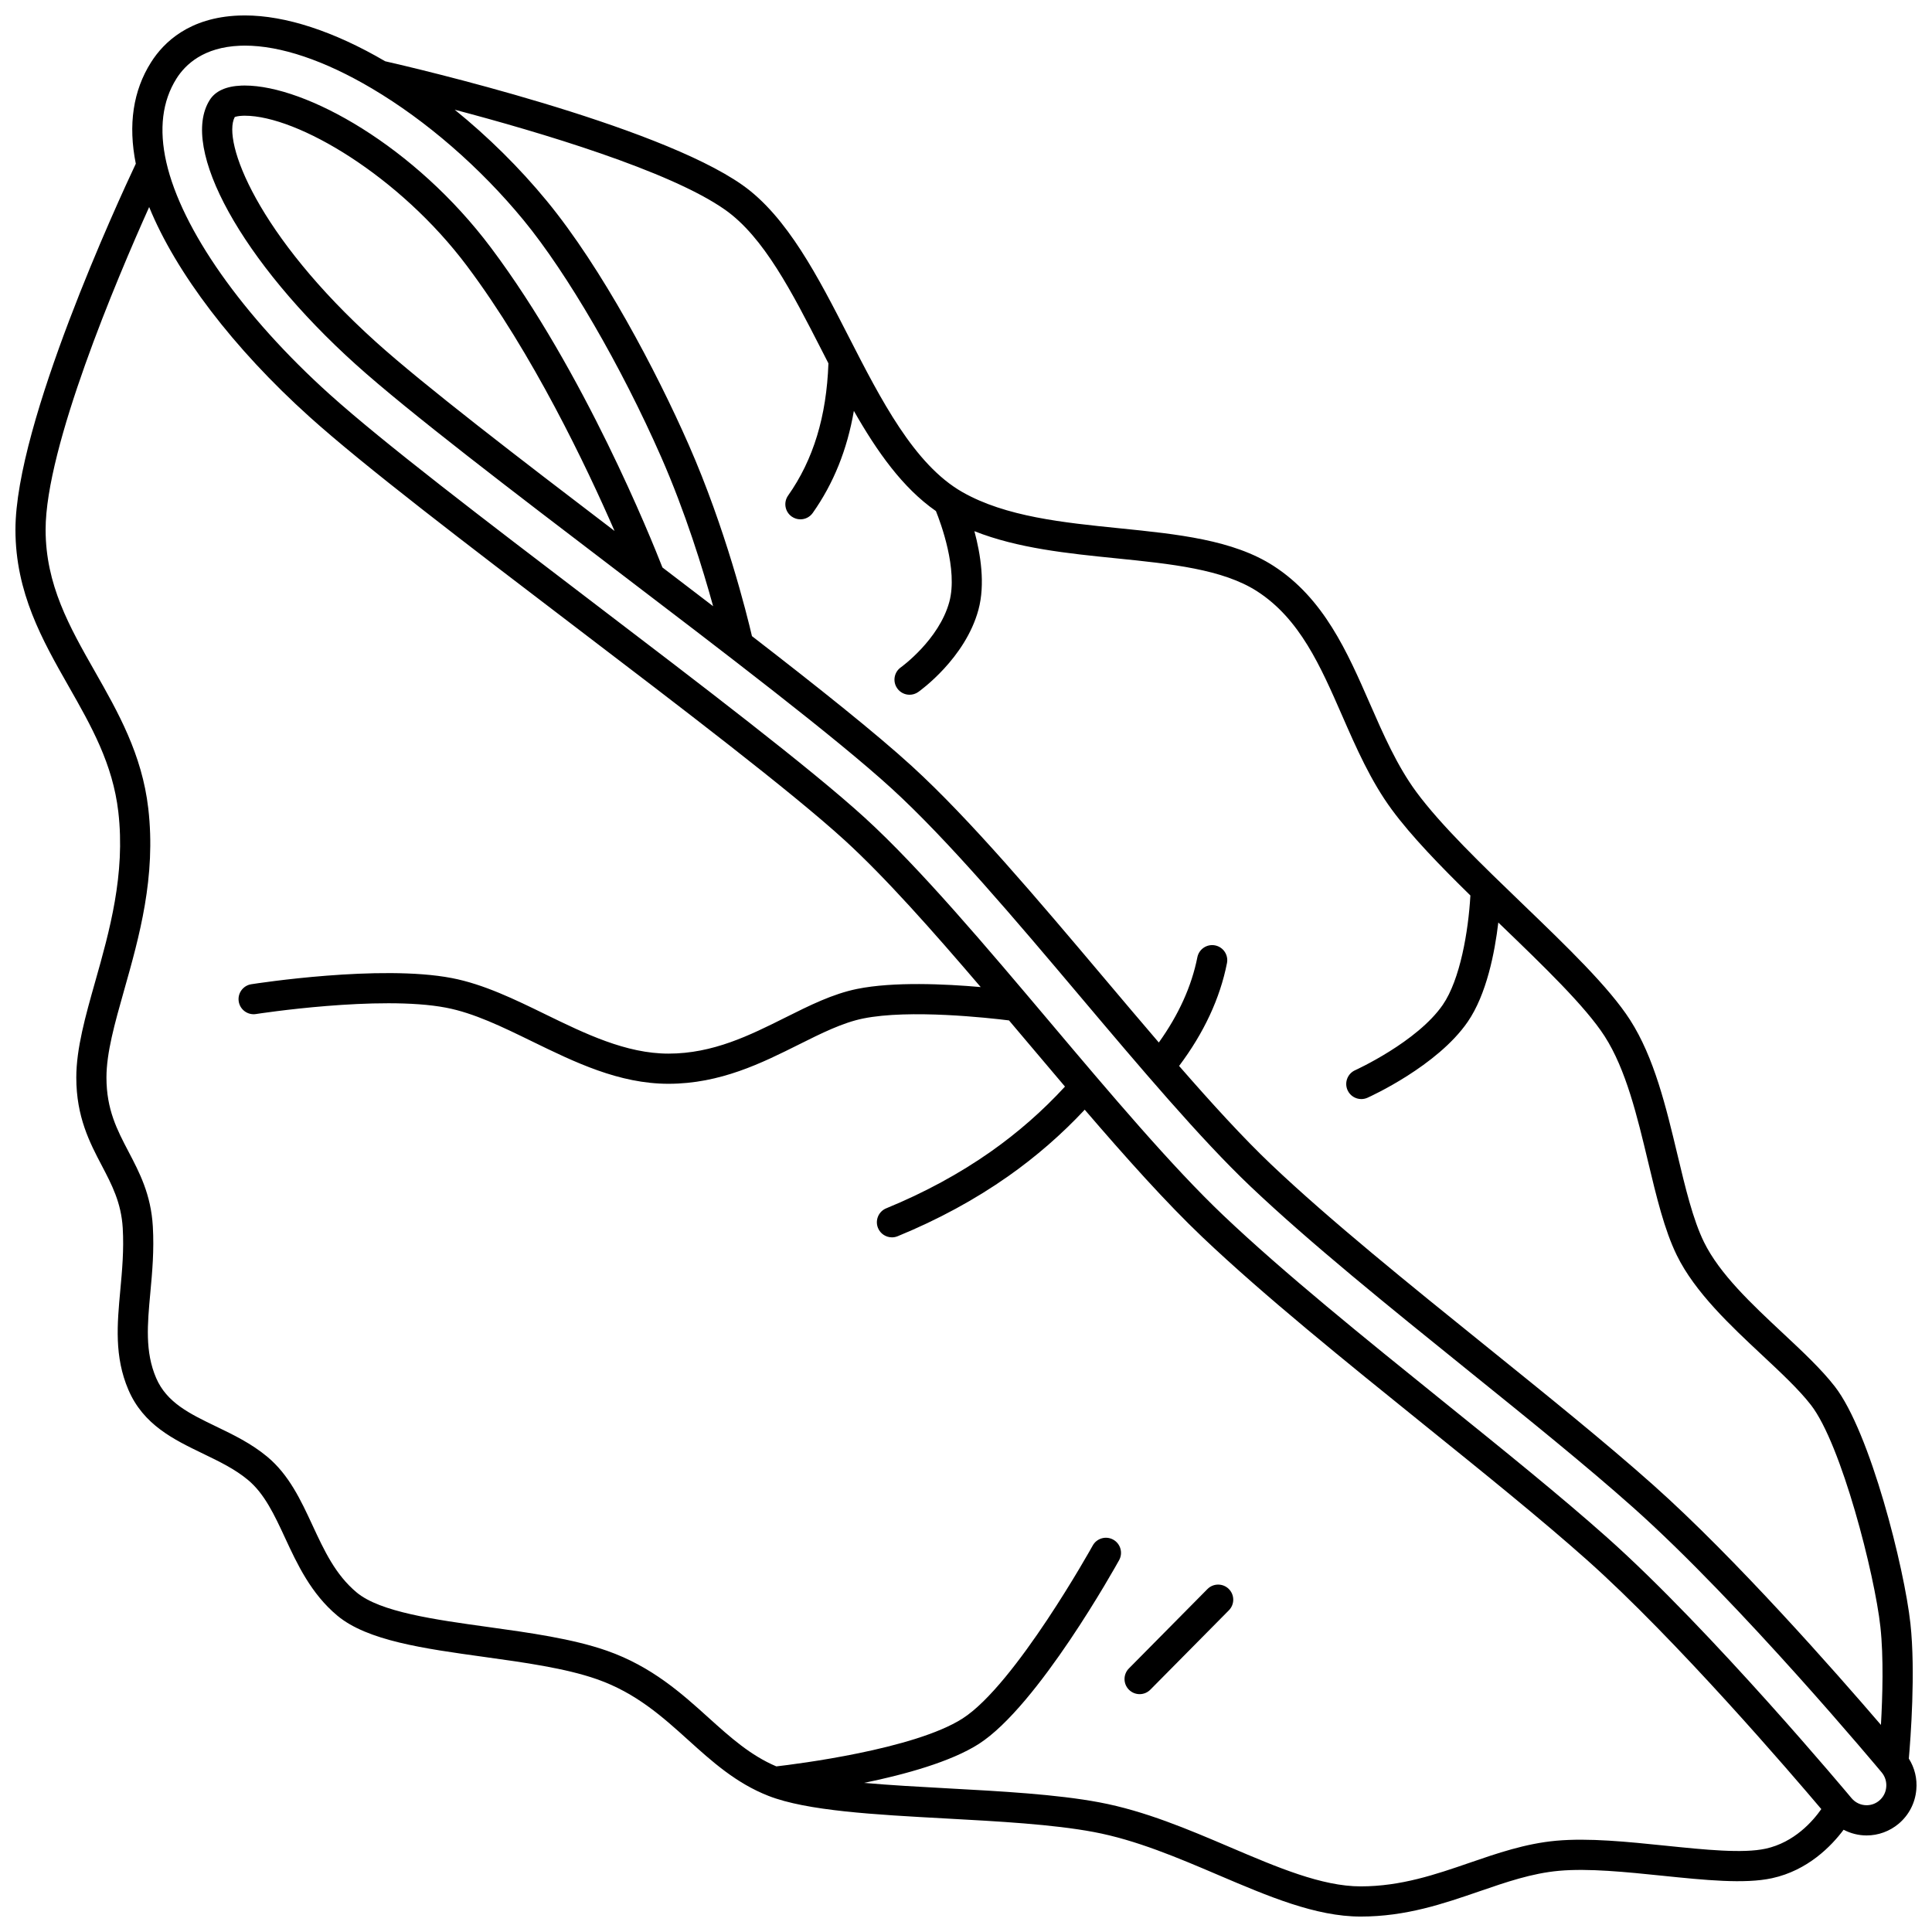 <?xml version="1.0" encoding="UTF-8"?>
<!-- Uploaded to: SVG Repo, www.svgrepo.com, Generator: SVG Repo Mixer Tools -->
<svg width="800px" height="800px" version="1.1" viewBox="144 144 512 512" xmlns="http://www.w3.org/2000/svg">
 <defs>
  <clipPath id="a">
   <path d="m148.09 148.09h503.81v503.81h-503.81z"/>
  </clipPath>
 </defs>
 <g clip-path="url(#a)">
  <path d="m649.86 610.05c0.457-5.234 1.816-22.977 0.426-35.762-1.609-14.789-10.664-50.773-20.035-62.848-3.555-4.582-8.535-9.238-13.809-14.172-8.219-7.684-16.715-15.633-20.871-24.109-2.914-5.949-4.922-14.336-7.043-23.215-3.019-12.629-6.144-25.691-12.539-35.652-5.566-8.668-16.703-19.391-28.496-30.746-10.652-10.254-21.664-20.859-28.191-29.727-5.066-6.883-8.73-15.258-12.273-23.359-5.992-13.703-12.191-27.875-25.523-36.484-10.727-6.926-25.391-8.41-40.918-9.984-14.797-1.5-30.094-3.051-41.562-9.594-12.77-7.285-21.598-24.531-30.133-41.211-8-15.637-16.277-31.805-28.164-40.168-22.906-16.117-87.332-31.117-94.652-32.785-13.578-7.938-26.43-12.145-37.191-12.145-0.547 0-1.09 0.012-1.633 0.031-13.055 0.523-19.84 7.031-23.23 12.398-4.754 7.516-6.102 16.551-4.031 26.867-4.508 9.559-31.898 68.777-31.898 96.973 0 16.73 7.16 29.32 14.086 41.496 6.019 10.578 11.703 20.57 13.176 33.293 1.918 16.559-2.359 31.68-6.133 45.02-2.574 9.098-5.004 17.691-5.004 25.395 0 10.449 3.586 17.289 6.754 23.32 2.652 5.059 5.16 9.832 5.555 16.574 0.336 5.781-0.16 11.176-0.641 16.395-0.836 9.086-1.629 17.672 2.144 26.473 3.984 9.289 12 13.156 19.75 16.898 4.34 2.094 8.441 4.074 11.918 6.961 4.414 3.664 7.055 9.355 9.852 15.383 3.207 6.91 6.844 14.746 13.84 20.59 7.969 6.656 22.969 8.734 38.848 10.934 10.633 1.473 21.629 2.996 29.969 5.922 10.363 3.637 17.414 10.004 24.23 16.16 6.203 5.602 12.613 11.391 21.219 14.754 10.199 3.984 28.094 4.961 47.035 5.992 13.922 0.758 28.316 1.543 39.184 3.586 11.215 2.106 22.27 6.824 32.961 11.383 13.289 5.668 25.84 11.02 37.742 11.02 12.047 0 21.914-3.398 31.457-6.68 7.16-2.465 13.922-4.793 21.07-5.441 7.84-0.711 17.82 0.312 27.469 1.305 11.188 1.148 21.75 2.234 29.023 0.652 9.527-2.074 15.77-8.555 18.977-12.844 1.859 0.973 3.938 1.512 6.094 1.512 3.106 0 6.121-1.105 8.5-3.109 2.703-2.277 4.363-5.481 4.672-9.008 0.27-2.941-0.441-5.801-1.977-8.242zm-313.73-410.48c10.27 7.227 17.738 21.82 25.645 37.27 0.586 1.148 1.176 2.297 1.766 3.449-0.504 14.082-3.996 25.551-10.688 35.039-1.273 1.805-0.84 4.301 0.965 5.57 0.699 0.492 1.504 0.73 2.301 0.73 1.254 0 2.492-0.59 3.269-1.695 5.519-7.828 9.113-16.754 10.895-27.043 6.094 10.715 12.922 20.418 21.746 26.547 1.242 3.066 5.875 15.457 3.555 24.051-2.719 10.062-12.75 17.297-12.848 17.363-1.805 1.273-2.234 3.766-0.961 5.57 0.777 1.105 2.016 1.695 3.269 1.695 0.797 0 1.602-0.238 2.301-0.73 0.508-0.359 12.473-8.918 15.957-21.812 1.828-6.766 0.57-14.707-1.074-20.805 11.484 4.543 24.695 5.891 37.543 7.191 14.543 1.473 28.277 2.867 37.387 8.746 11.309 7.305 16.762 19.77 22.535 32.969 3.719 8.5 7.562 17.293 13.16 24.895 5.176 7.031 12.77 14.859 20.816 22.742-0.535 9.488-2.723 22.305-7.309 28.965-6.789 9.855-23.078 17.27-23.238 17.344-2.012 0.906-2.91 3.269-2.008 5.285 0.664 1.484 2.125 2.359 3.648 2.359 0.547 0 1.105-0.113 1.637-0.352 0.75-0.336 18.48-8.391 26.547-20.102 5.016-7.277 7.184-18.402 8.121-26.336 0.289 0.281 0.582 0.562 0.871 0.84 10.941 10.535 22.254 21.426 27.312 29.305 5.664 8.82 8.625 21.207 11.492 33.191 2.231 9.324 4.336 18.133 7.641 24.875 4.801 9.797 14.25 18.633 22.59 26.43 5.035 4.707 9.789 9.152 12.953 13.23 8.062 10.391 16.879 44.836 18.402 58.812 0.875 8.02 0.566 18.461 0.141 25.961-11.949-13.926-38.547-44.176-60.371-63.602-12.578-11.195-27.922-23.574-44.168-36.68-20.422-16.473-41.539-33.508-57.043-48.23-7.379-7.008-15.734-16.16-24.414-26.121 6.57-8.746 10.844-17.906 12.688-27.25 0.43-2.168-0.98-4.269-3.148-4.699-2.168-0.426-4.269 0.98-4.699 3.148-1.516 7.664-4.957 15.25-10.215 22.59-4.859-5.66-9.773-11.484-14.637-17.246-17.391-20.602-35.375-41.902-50.809-56-9.508-8.684-24.977-21-42.375-34.449-1.371-5.867-6.969-28.43-16.762-50.715-8.613-19.602-23.008-46.859-37.586-64.586-7.269-8.84-15.617-17.078-24.43-24.207 22.457 5.93 56.969 16.184 71.629 26.496zm275.77 434.35c-6.023 1.309-15.973 0.289-26.504-0.793-10.027-1.031-20.398-2.098-29.012-1.312-8.113 0.738-15.652 3.336-22.949 5.848-8.922 3.07-18.145 6.246-28.852 6.246-10.266 0-22.086-5.043-34.602-10.379-11.086-4.727-22.551-9.617-34.621-11.887-11.387-2.141-26.047-2.938-40.227-3.711-7.523-0.41-15.156-0.828-22.133-1.449 10.895-2.246 22.988-5.594 30.371-10.309 15.68-10.016 36.336-47.145 37.207-48.719 1.07-1.934 0.367-4.367-1.562-5.434-1.934-1.07-4.367-0.367-5.434 1.562-0.203 0.367-20.535 36.926-34.516 45.852-12.82 8.188-44.148 12.078-49.328 12.676-6.832-2.883-12.238-7.731-17.934-12.871-7.059-6.375-15.059-13.602-26.945-17.77-9.098-3.191-20.496-4.769-31.52-6.301-14.066-1.949-28.609-3.965-34.82-9.152-5.625-4.695-8.582-11.07-11.715-17.816-3.047-6.566-6.195-13.352-11.996-18.168-4.231-3.512-8.969-5.801-13.555-8.012-7.016-3.383-13.074-6.309-15.879-12.848-2.977-6.934-2.309-14.188-1.535-22.586 0.508-5.512 1.031-11.211 0.66-17.594-0.496-8.461-3.523-14.234-6.453-19.82-3-5.723-5.836-11.129-5.836-19.609 0-6.594 2.18-14.297 4.703-23.219 3.977-14.055 8.48-29.984 6.379-48.117-1.66-14.336-8.02-25.516-14.168-36.324-6.703-11.793-13.039-22.93-13.039-37.543 0-21.875 18.805-66.258 27.445-85.496 7.066 17.344 22.293 37.406 42.48 55.582 14.453 13.012 41.5 33.625 70.133 55.449 28.328 21.59 57.617 43.914 71.723 56.793 10.699 9.773 23.262 23.945 36.031 38.895-9.457-0.832-23.105-1.465-32.75 0.488-6.461 1.309-12.566 4.359-19.031 7.59-9.402 4.695-19.125 9.555-30.965 9.555-11.266 0-22.137-5.305-32.656-10.434-8.031-3.918-16.332-7.969-24.75-9.586-18.996-3.656-51.766 1.418-53.152 1.633-2.184 0.344-3.672 2.391-3.328 4.57 0.344 2.18 2.387 3.672 4.57 3.328 0.324-0.051 32.762-5.074 50.398-1.68 7.379 1.418 14.848 5.062 22.758 8.922 11.332 5.527 23.051 11.242 36.16 11.242 13.73 0 24.785-5.523 34.539-10.395 5.977-2.988 11.625-5.809 17.047-6.906 12.324-2.5 33.234-0.168 38.66 0.508 1.641 1.941 3.281 3.883 4.918 5.82 3.289 3.898 6.606 7.82 9.914 11.715-5.852 6.367-12.453 12.164-19.664 17.238-8.281 5.824-17.602 10.879-27.703 15.02-2.043 0.836-3.019 3.172-2.184 5.215 0.633 1.547 2.125 2.481 3.699 2.481 0.504 0 1.02-0.098 1.516-0.301 10.652-4.367 20.5-9.711 29.27-15.879 7.41-5.215 14.223-11.145 20.297-17.652 10.922 12.715 21.66 24.719 31.254 33.832 16.273 15.453 37.805 32.824 58.656 49.645 15.973 12.883 31.059 25.051 43.18 35.84 23.73 21.125 54.344 56.848 62.113 66.031-2.215 3.172-7.133 8.832-14.766 10.496zm30.121-12.742c-0.938 0.793-2.125 1.227-3.348 1.227-1.547 0-3.008-0.688-4.004-1.883-0.367-0.441-37.094-44.434-64.793-69.094-12.266-10.918-27.426-23.148-43.504-36.113-20.699-16.699-42.105-33.965-58.145-49.199-13.703-13.016-30.023-32.34-45.801-51.035-17.016-20.16-34.617-41.008-49.168-54.297-14.367-13.121-43.801-35.555-72.266-57.25-28.5-21.723-55.418-42.238-69.629-55.031-23.059-20.762-39.242-43.754-43.285-61.496-1.992-8.746-1.082-16.219 2.703-22.207 2.367-3.746 7.207-8.293 16.789-8.68 0.434-0.02 0.871-0.031 1.312-0.031 9.477 0 21.129 3.93 33.688 11.363 14.43 8.539 28.703 20.938 40.191 34.906 11.582 14.086 25.887 38.707 36.438 62.723 6.438 14.652 11.074 29.723 13.785 39.57-4.43-3.394-8.926-6.832-13.434-10.266-2.973-7.617-20.746-51.812-45.422-84.711-20.195-26.922-49.055-43.008-65.289-43.008-0.293 0-0.582 0.004-0.867 0.016-4.07 0.164-6.894 1.445-8.391 3.812-8.098 12.801 8.555 42.941 38.727 70.109 13.898 12.512 41.891 33.848 68.961 54.48 28.648 21.836 58.277 44.414 72.992 57.852 15.051 13.746 32.863 34.848 50.09 55.25 15.605 18.484 31.738 37.598 45.027 50.219 15.734 14.941 36.98 32.082 57.527 48.656 16.168 13.043 31.438 25.359 43.871 36.426 28.52 25.391 65.512 69.773 65.887 70.223 0.902 1.082 1.332 2.457 1.207 3.871-0.113 1.414-0.773 2.688-1.852 3.598zm-335.16-336.47c-25.242-19.246-50.422-38.551-63.188-50.043-31.484-28.352-40.875-53.227-37.461-59.648 0.285-0.113 0.957-0.293 2.094-0.34 0.18-0.008 0.363-0.012 0.547-0.012 14.02 0 41.027 15.996 58.891 39.809 17.453 23.273 31.676 53.152 39.117 70.234z"/>
 </g>
 <path d="m463.98 565.12-20.812 21.035c-1.555 1.57-1.539 4.102 0.031 5.656 0.781 0.77 1.797 1.156 2.812 1.156 1.031 0 2.059-0.395 2.844-1.188l20.812-21.035c1.555-1.57 1.539-4.102-0.031-5.656-1.57-1.551-4.106-1.535-5.656 0.031z"/>
</svg>